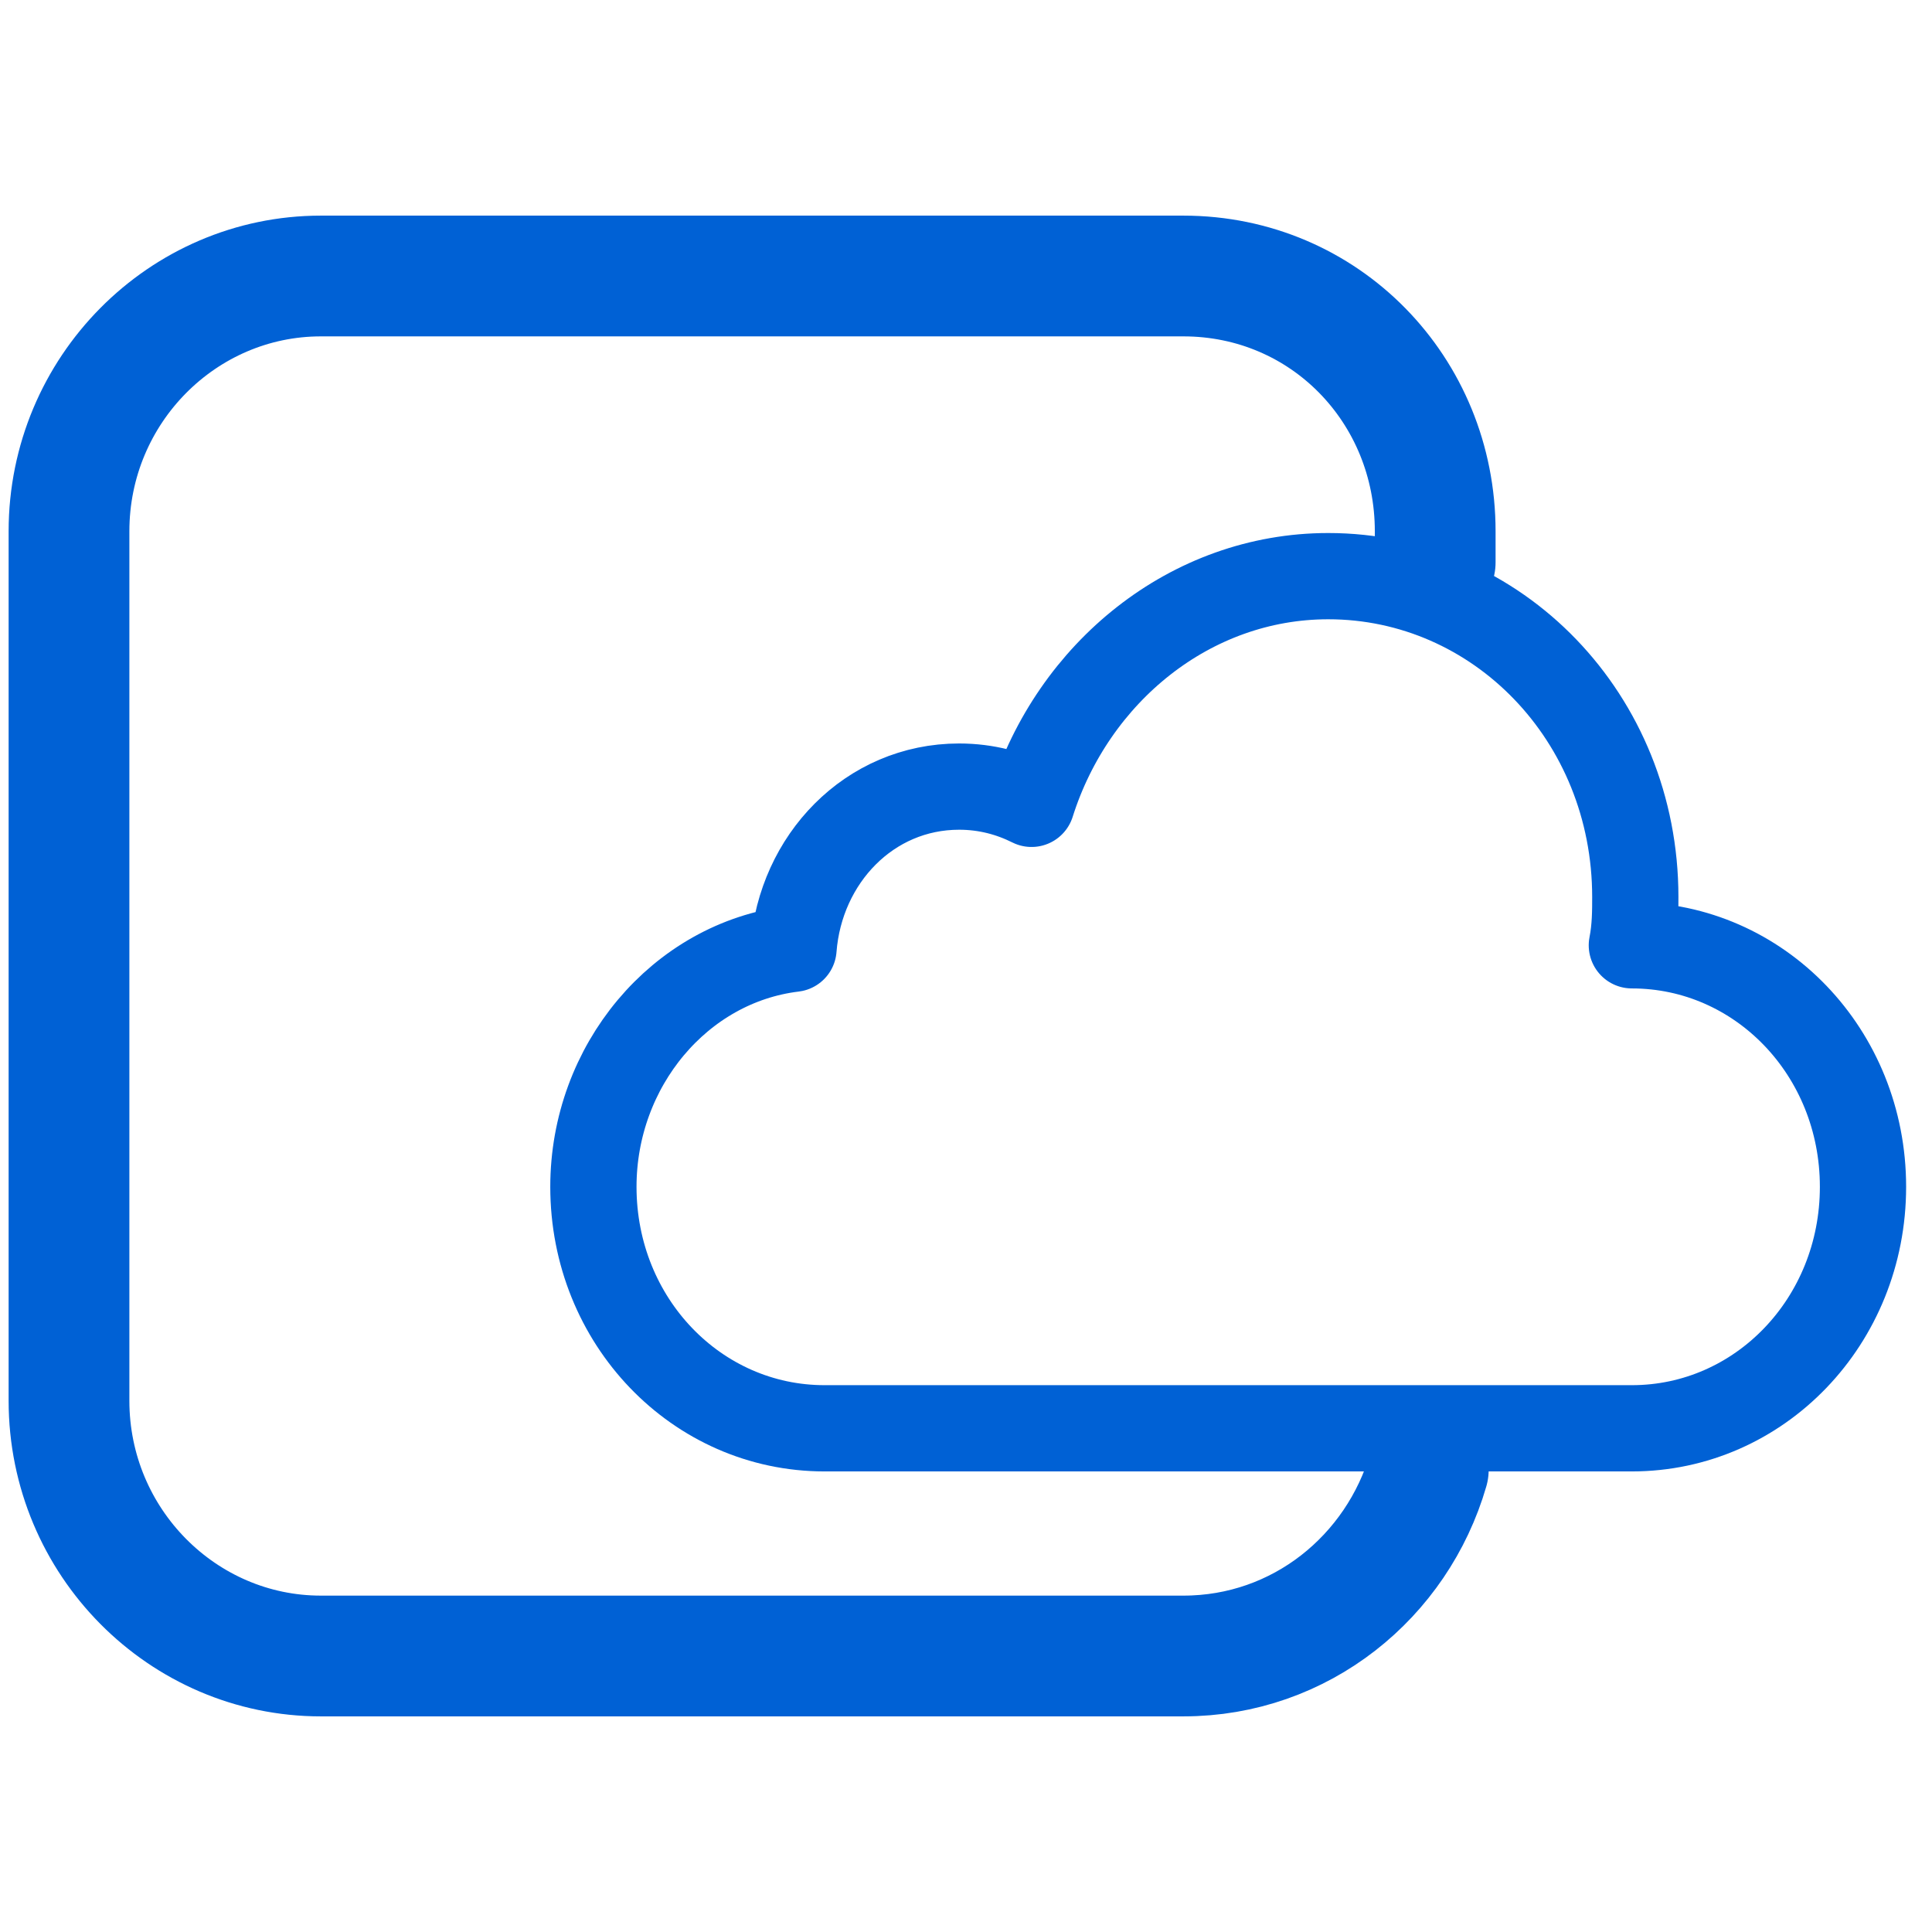 <?xml version="1.0" encoding="utf-8"?>
<!-- Generator: Adobe Illustrator 26.0.2, SVG Export Plug-In . SVG Version: 6.00 Build 0)  -->
<svg version="1.1" id="Layer_1" xmlns="http://www.w3.org/2000/svg" xmlns:xlink="http://www.w3.org/1999/xlink" x="0px" y="0px"
	 viewBox="0 0 56 56" style="enable-background:new 0 0 56 56;" xml:space="preserve">
<style type="text/css">
	.st0{fill:none;stroke:#0061D5;stroke-width:2.5;stroke-linecap:round;stroke-linejoin:round;}
	.st1{fill:none;stroke:#0061D5;stroke-width:3.5;stroke-linecap:round;stroke-linejoin:round;}
</style>
<g id="Design">
	<g id="Industry-Page---Government" transform="translate(-690, -3418)">
		<g id="Use-Cases" transform="translate(0, 2926)">
			<g id="Group" transform="translate(525, 488)">
				<g id="Group-5" transform="translate(167, 6)">
					<path id="Stroke-1" class="st0" d="M45.3,25.4L45.3,25.4c0.1-0.5,0.1-1,0.1-1.4c0-5.2-4-9.3-8.9-9.3c-4,0-7.4,2.8-8.6,6.6
						c-0.6-0.3-1.3-0.5-2.1-0.5c-2.6,0-4.6,2.1-4.8,4.7c-3.3,0.4-5.8,3.4-5.8,6.9c0,3.9,3,7,6.7,7h23.4c3.7,0,6.7-3.1,6.7-7
						S49,25.4,45.3,25.4z"/>
					<path id="Stroke-3" class="st1" d="M39.4,40.6c-0.9,3.1-3.7,5.4-7.1,5.4h-25C3.3,46,0,42.7,0,38.6V13.4C0,9.3,3.3,6,7.3,6h25
						c4.1,0,7.3,3.3,7.3,7.4v0.9"/>
				</g>
			</g>
		</g>
	</g>
</g>
</svg>
